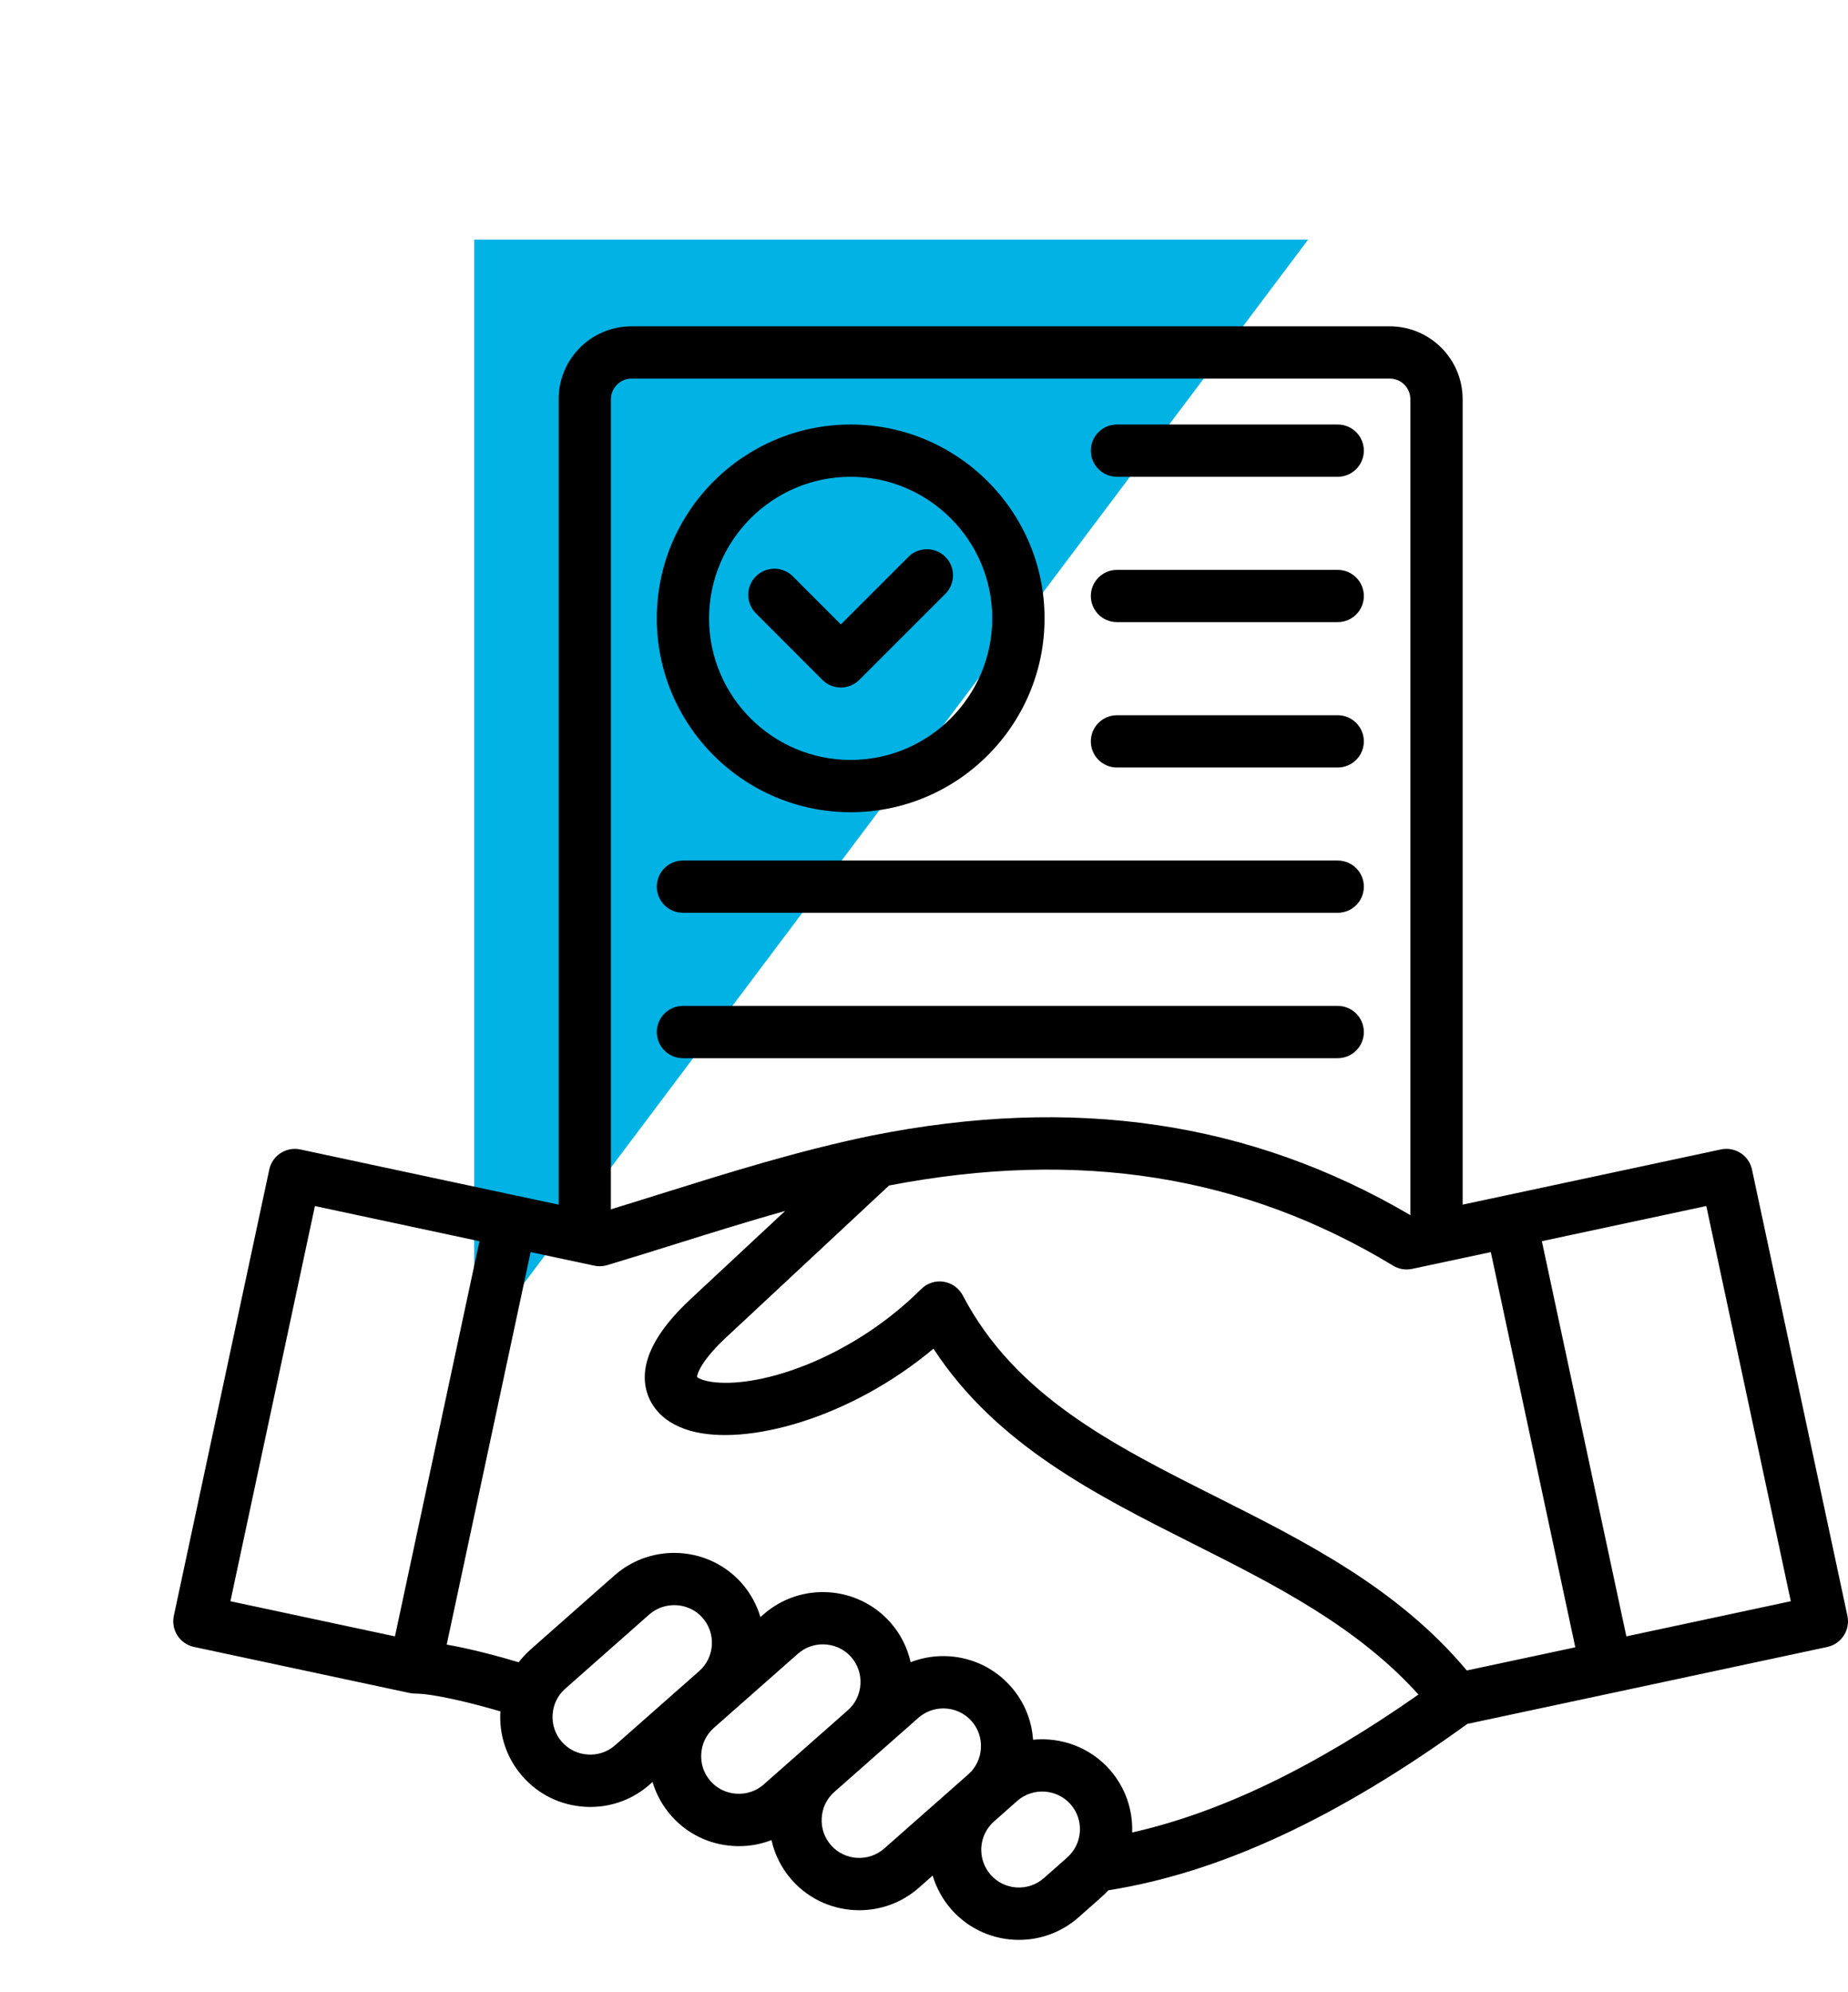 <svg width="64" height="69" viewBox="0 0 64 69" fill="none" xmlns="http://www.w3.org/2000/svg">
<path d="M16.422 8.299L16.422 46.742L45.303 8.299L16.422 8.299Z" fill="#01B2E5"/>
<path d="M63.98 55.965L60.675 40.507C60.625 40.272 60.484 40.066 60.282 39.936C60.08 39.806 59.836 39.76 59.6 39.81L52.135 41.406L50.654 41.722V13.826C50.654 12.433 49.523 11.302 48.13 11.302H21.869C20.477 11.302 19.346 12.433 19.346 13.826V41.722L17.868 41.407L10.4 39.811C9.91 39.707 9.43 40.019 9.325 40.508L6.02 55.965C5.97 56.2 6.016 56.446 6.146 56.647C6.276 56.849 6.482 56.99 6.717 57.04L14.186 58.636H14.187C14.214 58.642 14.241 58.647 14.268 58.649C14.273 58.649 14.277 58.65 14.282 58.651C14.287 58.651 14.292 58.651 14.298 58.652C14.324 58.654 14.35 58.657 14.376 58.657H14.378C15.007 58.658 16.304 58.972 17.33 59.273C17.278 60.106 17.552 60.908 18.101 61.528C18.649 62.151 19.41 62.524 20.244 62.576C20.311 62.581 20.378 62.583 20.444 62.583C21.204 62.583 21.928 62.311 22.5 61.806L22.599 61.719C22.726 62.147 22.945 62.544 23.247 62.888C23.795 63.511 24.556 63.882 25.39 63.934C25.457 63.939 25.524 63.941 25.591 63.941C25.982 63.941 26.362 63.869 26.718 63.731C26.829 64.226 27.061 64.701 27.42 65.109C28.035 65.806 28.895 66.16 29.759 66.16C30.491 66.16 31.228 65.904 31.818 65.385H31.819L32.3 64.96C32.425 65.38 32.64 65.781 32.948 66.132C33.562 66.83 34.422 67.187 35.286 67.187C36.019 67.187 36.756 66.931 37.349 66.409L38.154 65.697C38.236 65.625 38.313 65.549 38.386 65.469C42.235 64.862 46.308 62.973 50.816 59.707L55.816 58.639H55.818L63.283 57.042C63.772 56.935 64.084 56.455 63.98 55.965ZM50.798 57.856C48.412 55.008 45.22 53.403 42.129 51.847C38.544 50.045 35.16 48.341 33.344 44.868C33.21 44.613 32.963 44.437 32.679 44.392C32.393 44.348 32.105 44.443 31.902 44.646C29.644 46.898 26.68 47.981 24.921 47.888C24.428 47.862 24.201 47.747 24.141 47.693C24.143 47.559 24.325 47.081 25.171 46.299L30.79 41.059C37.37 39.795 43.083 40.705 48.247 43.836C48.444 43.956 48.68 43.996 48.905 43.947L51.63 43.366L54.556 57.054L50.798 57.856ZM21.869 13.112H48.13C48.523 13.112 48.843 13.431 48.843 13.825V42.085C43.298 38.834 37.188 37.933 30.182 39.332C30.181 39.332 30.181 39.332 30.18 39.333C30.179 39.333 30.177 39.333 30.176 39.333C27.649 39.855 25.242 40.61 22.914 41.338C22.31 41.528 21.731 41.709 21.156 41.884V13.826C21.157 13.439 21.483 13.112 21.869 13.112ZM10.906 41.771L16.604 42.989L13.678 56.675L7.98 55.458L10.906 41.771ZM21.302 60.447C21.043 60.675 20.708 60.79 20.357 60.767C20.007 60.746 19.689 60.59 19.459 60.329C19.23 60.069 19.116 59.734 19.138 59.384C19.16 59.034 19.315 58.715 19.577 58.486L22.483 55.919C22.733 55.7 23.043 55.593 23.351 55.593C23.714 55.593 24.074 55.741 24.33 56.031C24.806 56.574 24.754 57.403 24.212 57.879L21.302 60.447ZM25.503 62.124C25.154 62.103 24.835 61.947 24.606 61.687C24.378 61.428 24.263 61.092 24.286 60.742C24.307 60.392 24.462 60.074 24.723 59.844L27.634 57.276C27.882 57.057 28.191 56.951 28.497 56.951C28.86 56.951 29.22 57.099 29.477 57.39C29.706 57.651 29.821 57.986 29.798 58.337C29.776 58.687 29.621 59.006 29.362 59.234L26.449 61.804C26.19 62.032 25.855 62.147 25.503 62.124ZM30.622 64.023C30.081 64.499 29.254 64.447 28.779 63.908C28.55 63.648 28.435 63.313 28.458 62.961C28.479 62.611 28.635 62.293 28.894 62.064L31.805 59.496C32.053 59.278 32.363 59.17 32.67 59.17C33.032 59.17 33.392 59.319 33.65 59.612C33.878 59.871 33.993 60.206 33.97 60.556C33.949 60.907 33.793 61.226 33.533 61.455L30.622 64.023ZM36.152 65.047C35.611 65.524 34.783 65.472 34.309 64.933C33.832 64.391 33.883 63.562 34.425 63.085L35.23 62.373C35.772 61.899 36.6 61.951 37.076 62.491C37.552 63.032 37.499 63.859 36.957 64.335L36.152 65.047ZM38.435 61.294C37.745 60.511 36.745 60.158 35.777 60.255C35.73 59.573 35.465 58.931 35.008 58.413C34.121 57.406 32.723 57.109 31.537 57.57C31.425 57.064 31.187 56.592 30.836 56.193C29.699 54.907 27.726 54.782 26.437 55.918L26.335 56.007C26.21 55.587 25.996 55.185 25.688 54.835C24.553 53.55 22.579 53.425 21.286 54.559L18.378 57.127C18.224 57.263 18.086 57.412 17.963 57.572C17.267 57.363 16.308 57.106 15.47 56.96L18.376 43.366L20.577 43.835C20.639 43.849 20.703 43.855 20.766 43.855C20.853 43.855 20.941 43.843 21.026 43.818C21.83 43.578 22.657 43.318 23.458 43.068C24.68 42.685 25.925 42.297 27.191 41.94L23.938 44.974C22.68 46.136 22.156 47.198 22.38 48.131C22.476 48.527 22.801 49.24 23.91 49.555C25.828 50.097 29.424 49.145 32.328 46.711C34.493 50.034 37.958 51.776 41.316 53.466C44.112 54.873 46.995 56.323 49.124 58.69C45.538 61.203 42.275 62.777 39.209 63.467C39.236 62.696 38.982 61.916 38.435 61.294ZM56.324 56.675L53.398 42.988L59.093 41.77L62.019 55.458L56.324 56.675ZM29.46 28.131C33.162 28.131 36.175 25.119 36.175 21.417C36.175 17.715 33.162 14.703 29.46 14.703C25.758 14.703 22.746 17.715 22.746 21.417C22.746 25.119 25.758 28.131 29.46 28.131ZM29.46 16.513C32.164 16.513 34.363 18.713 34.363 21.417C34.363 24.121 32.163 26.32 29.46 26.32C26.756 26.32 24.556 24.119 24.556 21.417C24.558 18.713 26.756 16.513 29.46 16.513ZM37.778 15.608C37.778 15.107 38.183 14.703 38.683 14.703H46.328C46.829 14.703 47.233 15.108 47.233 15.608C47.233 16.107 46.828 16.513 46.328 16.513H38.683C38.183 16.513 37.778 16.107 37.778 15.608ZM37.778 20.643C37.778 20.142 38.183 19.738 38.683 19.738H46.328C46.829 19.738 47.233 20.143 47.233 20.643C47.233 21.142 46.828 21.548 46.328 21.548H38.683C38.183 21.548 37.778 21.142 37.778 20.643ZM37.778 25.677C37.778 25.176 38.183 24.772 38.683 24.772H46.328C46.829 24.772 47.233 25.178 47.233 25.677C47.233 26.177 46.828 26.582 46.328 26.582H38.683C38.183 26.583 37.778 26.178 37.778 25.677ZM22.746 30.709C22.746 30.208 23.152 29.804 23.651 29.804H46.328C46.828 29.804 47.233 30.209 47.233 30.709C47.233 31.209 46.828 31.614 46.328 31.614H23.651C23.152 31.615 22.746 31.21 22.746 30.709ZM22.746 35.745C22.746 35.244 23.152 34.839 23.651 34.839H46.328C46.828 34.839 47.233 35.245 47.233 35.745C47.233 36.244 46.828 36.65 46.328 36.65H23.651C23.152 36.65 22.746 36.244 22.746 35.745ZM26.177 21.241C25.824 20.888 25.824 20.313 26.179 19.961C26.532 19.608 27.106 19.608 27.459 19.962L29.121 21.626L31.46 19.287C31.813 18.933 32.386 18.933 32.74 19.287C33.093 19.64 33.093 20.214 32.74 20.567L29.759 23.547C29.59 23.717 29.36 23.812 29.119 23.812C28.879 23.812 28.649 23.717 28.479 23.546L26.177 21.241Z" fill="black"/>
</svg>
